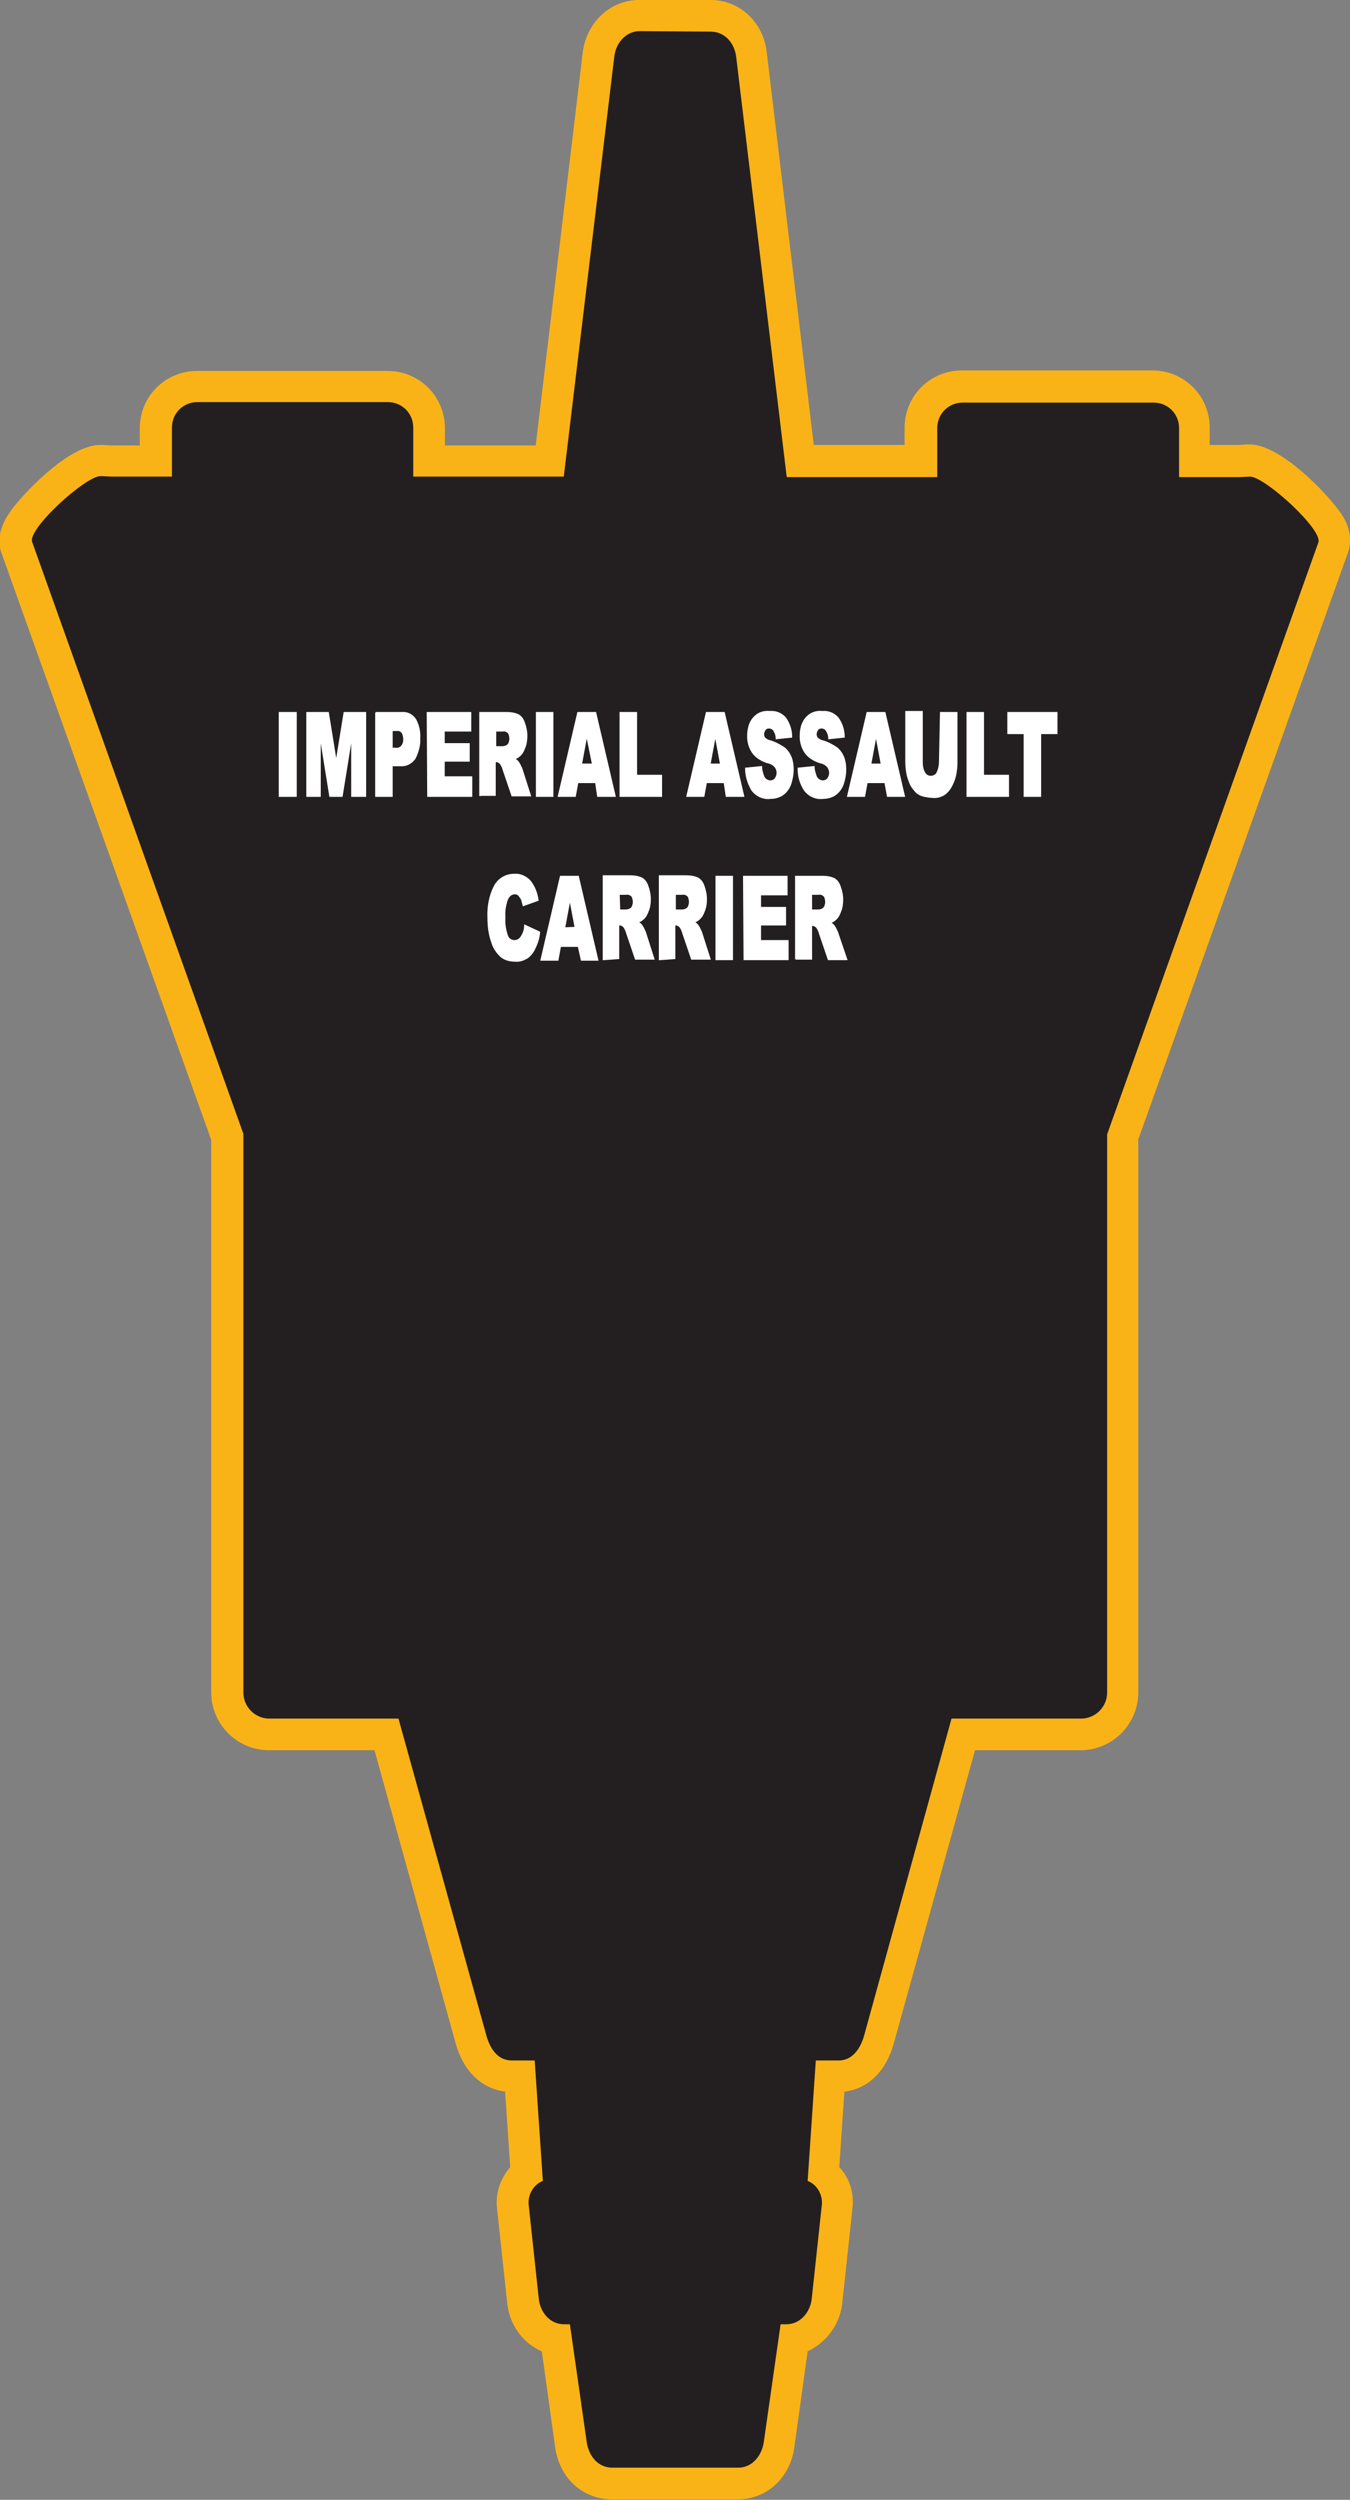 <?xml version="1.0" encoding="utf-8"?>
<!-- Generator: Adobe Illustrator 21.1.0, SVG Export Plug-In . SVG Version: 6.00 Build 0)  -->
<svg version="1.1" id="Layer_1" xmlns="http://www.w3.org/2000/svg" xmlns:xlink="http://www.w3.org/1999/xlink" x="0px" y="0px"
	 viewBox="0 0 264.6 489.9" style="enable-background:new 0 0 264.6 489.9;" xml:space="preserve">
<rect x="0" y="0" width="264.6" height="489.9" fill="#808080" stroke="none"/>
<style type="text/css">
	.st0{fill:#231F20;}
	.st1{fill:#FAB317;}
	.st2{fill:#FFFFFF;stroke:#FFFFFF;stroke-width:0.33;stroke-miterlimit:2.61;}
</style>
<title>Asset 186</title>
<g id="Layer_2">
	<g id="Layer_1-2">
		<path class="st0" d="M120,486.8c-4.1,0-7.4-3.1-8.1-7.7l-2.9-20.6c-3.6-0.8-6.2-3.9-6.5-7.6l-2-18.6c-0.2-2.4,0.8-4.9,2.7-6.4
			l-1.3-19h-1.7c-3.8,0-6.7-2.7-8-7.3l-16.5-59.7H52.8c-4.5,0-8.2-3.7-8.2-8.2V222.8L3.3,107.3c-0.8-2.1,0.5-4.2,1.5-5.6
			c2.5-3.5,10.6-11.5,14.8-11.5h0.1l2,0.1h8.8v-6.5c0-4.5,3.6-8.1,8.1-8.1H76c4.5,0,8.1,3.6,8.1,8.1v6.5h23.6l9.6-79.6
			c0.5-4.5,3.9-7.7,8.1-7.7h14c4.1,0,7.5,3.3,8.1,7.7l9.6,79.6h23.6v-6.5c0-4.5,3.6-8.1,8.1-8.1h37.4c4.5,0,8.1,3.6,8.1,8.1v6.5h8.7
			l2-0.1h0.1c4.2,0,12.4,8,14.8,11.5c1,1.4,2.2,3.5,1.5,5.6l-41.2,115.5v108.9c0,4.5-3.7,8.2-8.2,8.2h-23.1l-16.5,59.7
			c-1.3,4.6-4.2,7.2-8,7.3h-1.7l-1.3,19c1.9,1.6,2.9,4,2.7,6.4l-2,18.6c-0.3,3.7-2.9,6.8-6.5,7.6l-2.9,20.6
			c-0.6,4.5-3.9,7.7-8.1,7.7H120z"/>
		<path class="st1" d="M139.3,6.2c2.8,0,4.7,2.3,5,5l9.9,82.3h29.5v-9.6c0-2.8,2.2-5,5-5h37.4c2.8,0,5,2.2,5,5v9.6H243l2-0.1l0,0
			c2.9,0,14.3,10.4,13.4,12.9l-41.4,116v109.4c0,2.8-2.3,5.1-5.1,5.1h-25.4l-17.1,62c-0.7,2.6-2.3,5-5,5h-4.5l-1.6,23.6
			c1.8,0.7,2.9,2.6,2.8,4.5l-2,18.6c-0.3,2.7-2.3,5-5,5h-1.1l-3.3,23.1c-0.4,2.7-2.3,5-5,5H120c-2.8,0-4.6-2.3-5-5l-3.3-23.1h-1.1
			c-2.8,0-4.7-2.3-5-5l-2-18.6c-0.1-1.9,1-3.8,2.8-4.5l-1.6-23.6h-4.5c-2.8,0-4.3-2.4-5-5l-17.2-62H52.8c-2.8,0-5.1-2.3-5.1-5.1
			V222.2l-41.4-116c-0.9-2.6,10.5-12.9,13.4-12.9h0.1l2,0.1h11.9v-9.6c0-2.8,2.2-5,5-5H76c2.8,0,5,2.2,5,5v9.6h29.5l9.9-82.3
			c0.3-2.7,2.3-5,5-5L139.3,6.2 M139.3,0h-14c-5.7,0-10.4,4.4-11.1,10.4L105,87.3H87.2v-3.4c0-6.2-5-11.2-11.2-11.2H38.6
			c-6.2,0-11.2,5-11.2,11.2v3.4h-5.5l-1.8-0.1h-0.5c-6.3,0-15.5,10.1-17.4,12.8c-0.8,1.1-3.3,4.6-1.9,8.4l41.1,115v108.3
			c0,6.2,5.1,11.3,11.3,11.3h20.7l15.9,57.4c1.5,5.5,5.1,8.9,9.7,9.5l1,14.8c-1.9,2.2-2.9,5.1-2.6,7.9l2,18.6
			c0.4,4.2,2.9,7.9,6.8,9.6l2.6,18.7c0.8,6.1,5.4,10.3,11.1,10.3h24.7c5.7,0,10.3-4.2,11.1-10.3l2.6-18.7c3.8-1.8,6.4-5.4,6.8-9.6
			l2-18.6c0.3-2.9-0.6-5.8-2.6-7.9l1-14.8c4.6-0.5,8.2-4,9.7-9.5l15.9-57.4h20.7c6.2,0,11.3-5.1,11.3-11.3V223.3l41.1-115
			c1.4-3.9-1-7.3-1.9-8.4c-1.9-2.7-11.1-12.8-17.4-12.8h-0.5l-1.8,0.1h-5.5v-3.4c0-6.2-5-11.2-11.2-11.2h-37.4
			c-6.2,0-11.2,5-11.2,11.2v3.4h-17.8l-9.2-76.8C149.7,4.4,145,0,139.3,0L139.3,0z"/>
		<path class="st2" d="M54.8,139.7H58V156h-3.2V139.7z M60.2,139.7h4.1l1.6,9.9l1.6-9.9h4.1V156H69v-12.4L67,156h-2.3l-2-12.4V156
			h-2.5C60.2,156,60.2,139.7,60.2,139.7z M73.6,139.7h5.2c1-0.1,2,0.4,2.6,1.3c0.6,1.1,0.9,2.4,0.8,3.7c0.1,1.3-0.3,2.7-0.9,3.9
			c-0.6,0.9-1.7,1.5-2.8,1.4h-1.7v6h-3.1V139.7z M76.7,146.7h0.8c0.5,0.1,1-0.1,1.3-0.5c0.3-0.4,0.4-0.8,0.4-1.3
			c0-0.5-0.1-0.9-0.3-1.3c-0.3-0.4-0.7-0.6-1.2-0.5h-0.9V146.7L76.7,146.7z M83.8,139.7h8.4v3.5h-5.2v2.6h4.9v3.3h-4.9v3.2h5.4v3.7
			h-8.5L83.8,139.7L83.8,139.7z M94.1,156v-16.3h5.2c0.8,0,1.5,0.1,2.2,0.4c0.6,0.3,1,0.9,1.2,1.5c0.3,0.8,0.5,1.7,0.5,2.6
			c0,0.8-0.1,1.6-0.4,2.3c-0.2,0.6-0.5,1.2-1,1.6c-0.3,0.3-0.7,0.5-1.1,0.6c0.3,0.1,0.6,0.4,0.8,0.6c0.2,0.3,0.4,0.6,0.5,0.9
			c0.2,0.3,0.3,0.7,0.4,1l1.5,4.7h-3.5l-1.7-5c-0.1-0.4-0.3-0.9-0.6-1.3c-0.2-0.2-0.5-0.4-0.8-0.4h-0.3v6.6H94.1z M97.2,146.4h1.3
			c0.3,0,0.6-0.1,0.8-0.2c0.2-0.1,0.4-0.3,0.5-0.5c0.1-0.3,0.2-0.6,0.2-0.9c0-0.4-0.1-0.9-0.3-1.2c-0.3-0.3-0.7-0.5-1.2-0.4h-1.4
			V146.4L97.2,146.4z M105.2,139.7h3.1V156h-3.1V139.7L105.2,139.7z M116.8,153.3h-3.6l-0.5,2.7h-3.2l3.8-16.3h3.4l3.8,16.3h-3.3
			L116.8,153.3L116.8,153.3z M116.2,149.8l-1.2-5.9l-1.1,5.9L116.2,149.8z M121.6,139.7h3.1V152h4.9v4h-8L121.6,139.7L121.6,139.7z
			 M142,153.3h-3.6l-0.5,2.7h-3.2l3.8-16.3h3.4l3.8,16.3h-3.3L142,153.3L142,153.3z M141.3,149.8l-1.1-5.9l-1.1,5.9H141.3z
			 M146.2,150.6l3-0.3c0,0.6,0.2,1.2,0.4,1.8c0.2,0.6,0.8,1,1.4,1c0.4,0,0.8-0.2,1-0.5c0.5-0.7,0.5-1.6,0-2.3
			c-0.4-0.5-1-0.8-1.6-0.9c-1.2-0.4-2.2-1-2.9-2c-0.6-0.9-0.9-2-0.9-3.1c0-0.8,0.1-1.6,0.4-2.4c0.3-0.7,0.7-1.3,1.4-1.8
			c0.7-0.5,1.6-0.7,2.5-0.6c1.1-0.1,2.2,0.3,3,1.2c0.8,1.1,1.2,2.4,1.2,3.7l-2.9,0.3c0-0.6-0.2-1.1-0.5-1.6c-0.2-0.3-0.6-0.5-1-0.5
			c-0.3,0-0.6,0.1-0.8,0.4c-0.2,0.3-0.3,0.6-0.3,0.9c0,0.3,0.1,0.5,0.2,0.7c0.3,0.3,0.6,0.5,1,0.6c1.1,0.3,2,0.8,2.9,1.4
			c0.6,0.5,1,1.1,1.3,1.8c0.3,0.8,0.4,1.6,0.4,2.4c0,1-0.2,2-0.5,2.9c-0.3,0.8-0.8,1.5-1.5,2c-0.7,0.5-1.6,0.7-2.4,0.7
			c-1.4,0.2-2.8-0.5-3.6-1.6C146.6,153.4,146.2,152,146.2,150.6L146.2,150.6z M156.5,150.6l3-0.3c0,0.6,0.2,1.2,0.4,1.8
			c0.2,0.6,0.8,1,1.4,1c0.4,0,0.8-0.2,1-0.5c0.5-0.7,0.5-1.6,0-2.3c-0.4-0.5-1-0.8-1.6-0.9c-1.2-0.4-2.2-1-2.9-2
			c-0.6-0.9-0.9-2-0.9-3.1c0-0.8,0.1-1.6,0.4-2.4c0.3-0.7,0.7-1.3,1.4-1.8c0.7-0.5,1.6-0.7,2.5-0.6c1.1-0.1,2.2,0.3,3,1.2
			c0.8,1.1,1.2,2.4,1.2,3.7l-2.9,0.3c0-0.6-0.2-1.1-0.5-1.6c-0.2-0.3-0.6-0.5-1-0.5c-0.3,0-0.6,0.1-0.8,0.4
			c-0.2,0.3-0.3,0.6-0.3,0.9c0,0.3,0.1,0.5,0.2,0.7c0.3,0.3,0.6,0.5,1,0.6c1.1,0.3,2,0.8,2.9,1.4c0.6,0.5,1,1.1,1.3,1.8
			c0.3,0.8,0.4,1.6,0.4,2.4c0,1-0.2,2-0.5,2.9c-0.3,0.8-0.8,1.5-1.5,2c-0.7,0.5-1.6,0.7-2.4,0.7c-1.4,0.2-2.8-0.5-3.6-1.6
			C156.8,153.4,156.5,152,156.5,150.6L156.5,150.6z M173.5,153.3h-3.6l-0.5,2.7h-3.2l3.8-16.3h3.4l3.8,16.3H174L173.5,153.3
			L173.5,153.3z M172.8,149.8l-1.1-5.9l-1.1,5.9H172.8z M184.4,139.7h3.1v9.7c0,0.9-0.1,1.8-0.3,2.7c-0.2,0.8-0.5,1.5-0.9,2.2
			c-0.3,0.5-0.7,1-1.3,1.4c-0.7,0.4-1.4,0.6-2.2,0.5c-0.5,0-1.1-0.1-1.6-0.2c-0.5-0.1-1-0.3-1.5-0.7c-0.4-0.4-0.8-0.9-1.1-1.4
			c-0.3-0.6-0.5-1.2-0.7-1.9c-0.2-0.9-0.3-1.8-0.3-2.8v-9.7h3.1v9.9c0,0.7,0.1,1.4,0.5,2.1c0.4,0.7,1.3,0.9,2,0.5
			c0.2-0.1,0.4-0.3,0.5-0.5c0.3-0.6,0.5-1.4,0.5-2.1L184.4,139.7L184.4,139.7z M189.6,139.7h3.1V152h4.9v4h-8L189.6,139.7
			L189.6,139.7z M197.6,139.7v4h3.2V156h3.1v-12.3h3.2v-4L197.6,139.7z M102.9,181.4l2.8,1.3c-0.1,1.1-0.4,2.1-0.9,3.1
			c-0.3,0.7-0.8,1.4-1.5,1.9c-0.7,0.4-1.5,0.7-2.3,0.6c-1,0-1.9-0.2-2.7-0.8c-0.8-0.7-1.5-1.7-1.8-2.7c-0.6-1.6-0.8-3.3-0.8-5
			c-0.1-2.1,0.3-4.3,1.3-6.2c0.8-1.4,2.2-2.2,3.8-2.2c1.1-0.1,2.2,0.4,3,1.2c0.9,1.1,1.4,2.4,1.6,3.8l-2.8,1
			c-0.1-0.4-0.2-0.7-0.3-1.1c-0.1-0.3-0.4-0.6-0.6-0.9c-0.2-0.2-0.5-0.3-0.8-0.3c-0.7,0-1.3,0.5-1.6,1.4c-0.3,1-0.5,2.1-0.4,3.2
			c-0.1,1.3,0.1,2.5,0.5,3.7c0.2,0.6,0.8,1,1.4,1c0.6,0,1.1-0.3,1.4-0.8C102.6,183,102.9,182.2,102.9,181.4L102.9,181.4z
			 M113.4,185.4h-3.6l-0.5,2.7h-3.2l3.8-16.3h3.4l3.8,16.3H114L113.4,185.4L113.4,185.4z M112.8,181.8l-1.1-5.8l-1.1,5.9
			L112.8,181.8z M118.3,188v-16.3h5.2c0.8,0,1.5,0.1,2.2,0.4c0.6,0.3,1,0.9,1.2,1.5c0.3,0.8,0.5,1.7,0.5,2.6c0,0.8-0.1,1.6-0.4,2.3
			c-0.2,0.6-0.5,1.2-1,1.6c-0.3,0.3-0.7,0.5-1.1,0.6c0.3,0.1,0.6,0.4,0.8,0.6c0.2,0.3,0.4,0.6,0.5,0.9c0.2,0.3,0.3,0.7,0.4,1
			l1.5,4.7h-3.5l-1.7-5c-0.1-0.4-0.3-0.9-0.6-1.3c-0.2-0.2-0.5-0.4-0.8-0.4h-0.3v6.6L118.3,188z M121.4,178.4h1.3
			c0.3,0,0.6-0.1,0.8-0.2c0.2-0.1,0.4-0.3,0.5-0.5c0.1-0.3,0.2-0.6,0.2-0.9c0-0.4-0.1-0.9-0.3-1.2c-0.3-0.3-0.7-0.5-1.2-0.4h-1.4
			L121.4,178.4L121.4,178.4z M129.3,188v-16.3h5.2c0.8,0,1.5,0.1,2.2,0.4c0.6,0.3,1,0.9,1.2,1.5c0.3,0.8,0.5,1.7,0.5,2.6
			c0,0.8-0.1,1.6-0.4,2.3c-0.2,0.6-0.5,1.2-1,1.6c-0.3,0.3-0.7,0.5-1.1,0.6c0.3,0.1,0.6,0.4,0.8,0.6c0.2,0.3,0.4,0.6,0.5,0.9
			c0.2,0.3,0.3,0.7,0.4,1l1.5,4.7h-3.5l-1.7-5c-0.1-0.4-0.3-0.9-0.6-1.3c-0.2-0.2-0.5-0.4-0.8-0.4h-0.3v6.6L129.3,188z M132.4,178.4
			h1.3c0.3,0,0.6-0.1,0.8-0.2c0.2-0.1,0.4-0.3,0.5-0.5c0.1-0.3,0.2-0.6,0.2-0.9c0-0.4-0.1-0.9-0.3-1.2c-0.3-0.3-0.7-0.5-1.2-0.4
			h-1.4V178.4L132.4,178.4z M140.4,171.8h3.1V188h-3.1V171.8L140.4,171.8z M145.8,171.8h8.4v3.5h-5.2v2.6h4.9v3.3h-4.9v3.2h5.4v3.6
			h-8.5L145.8,171.8L145.8,171.8z M156,188v-16.2h5.2c0.8,0,1.5,0.1,2.2,0.4c0.6,0.3,1,0.9,1.2,1.5c0.3,0.8,0.5,1.7,0.5,2.6
			c0,0.8-0.1,1.6-0.4,2.3c-0.2,0.6-0.5,1.2-1,1.6c-0.3,0.3-0.7,0.5-1.1,0.6c0.3,0.1,0.6,0.4,0.8,0.6c0.2,0.3,0.4,0.6,0.5,0.9
			c0.2,0.3,0.3,0.7,0.4,1l1.6,4.7h-3.5l-1.7-5c-0.1-0.4-0.3-0.9-0.6-1.3c-0.2-0.2-0.5-0.4-0.8-0.4h-0.3v6.6H156z M159.1,178.4h1.3
			c0.3,0,0.6-0.1,0.8-0.2c0.2-0.1,0.4-0.3,0.5-0.5c0.1-0.3,0.2-0.6,0.2-0.9c0-0.4-0.1-0.9-0.3-1.2c-0.3-0.3-0.7-0.5-1.2-0.4h-1.4
			V178.4z"/>
	</g>
</g>
</svg>
